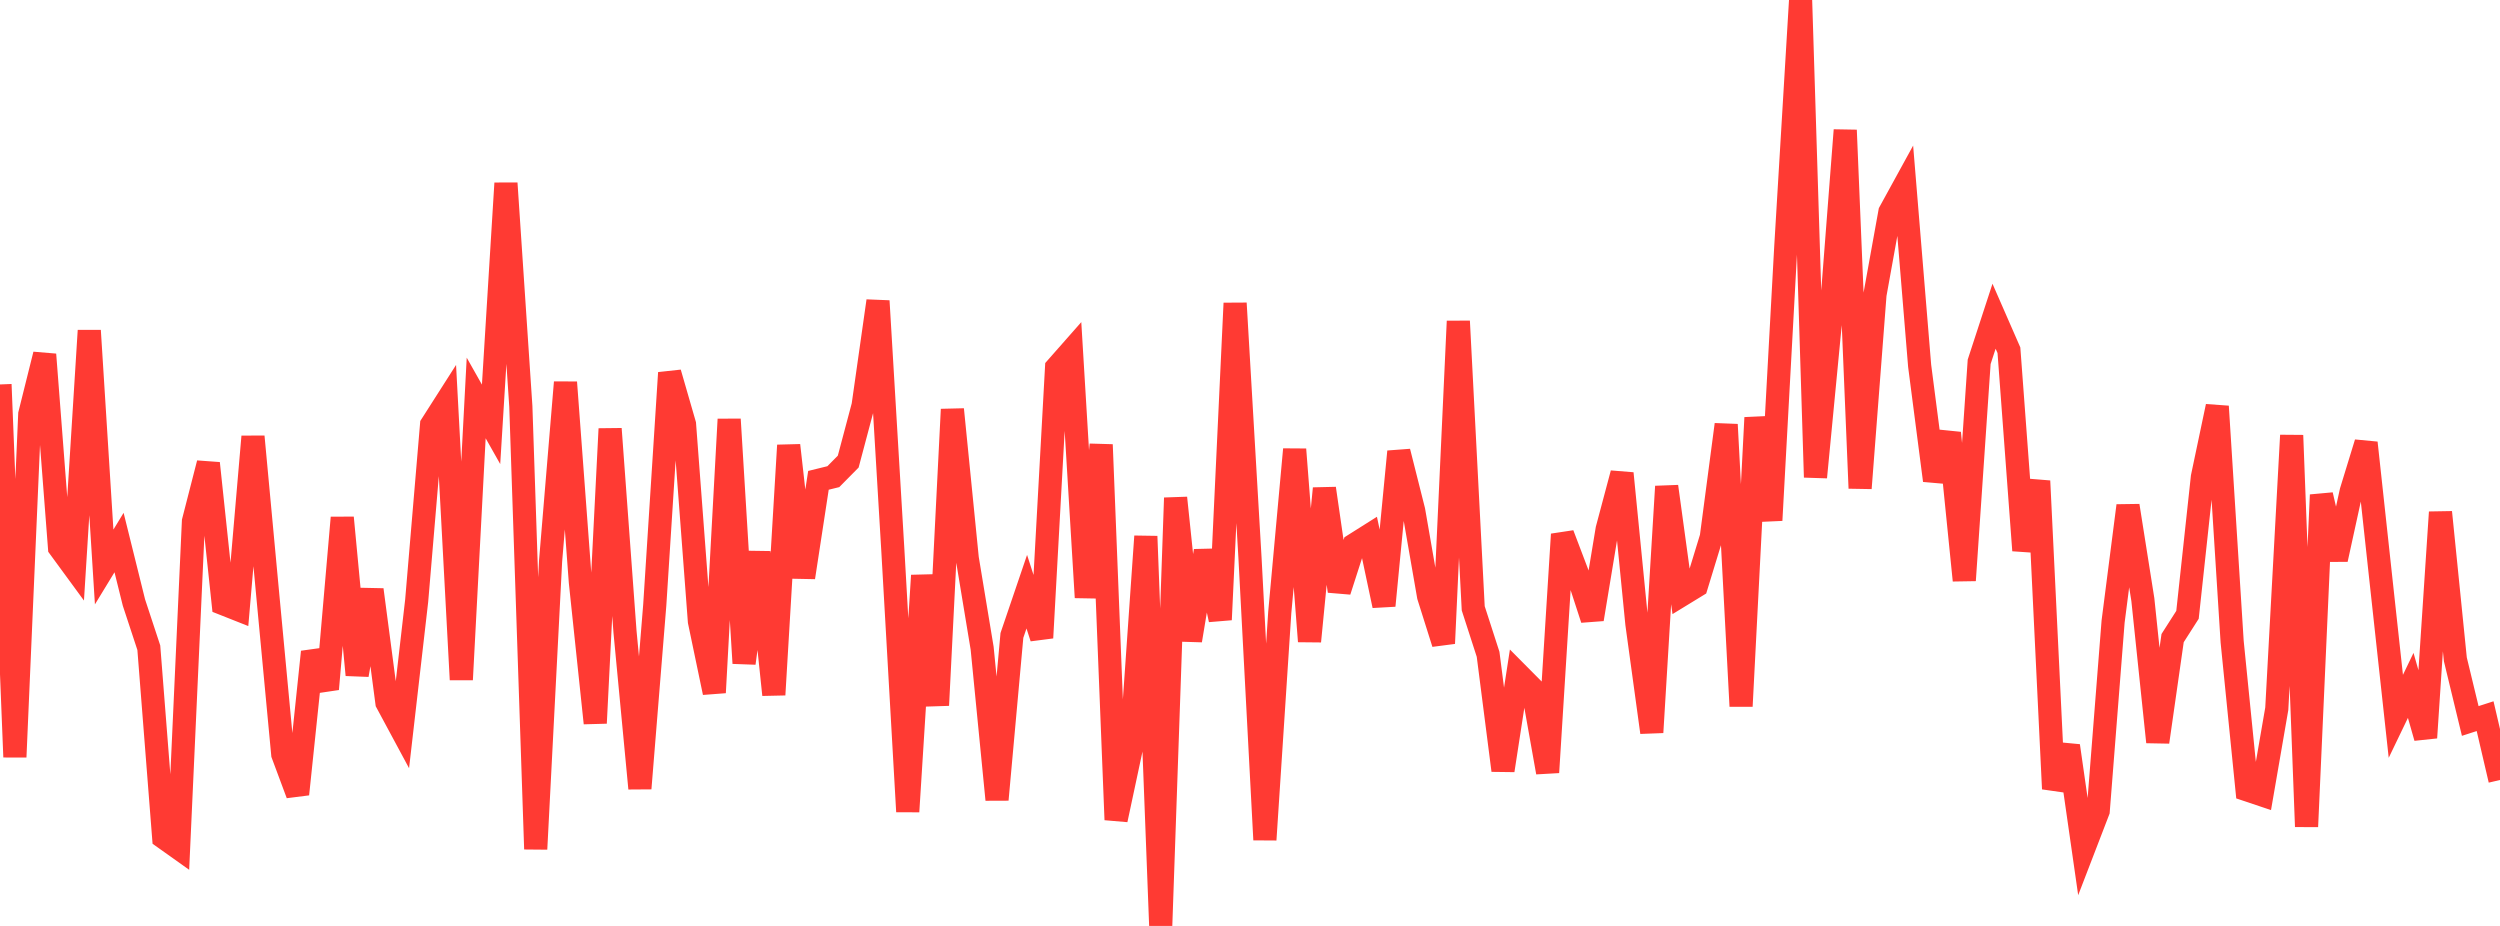 <?xml version="1.0" standalone="no"?>
<!DOCTYPE svg PUBLIC "-//W3C//DTD SVG 1.1//EN" "http://www.w3.org/Graphics/SVG/1.1/DTD/svg11.dtd">

<svg width="135" height="50" viewBox="0 0 135 50" preserveAspectRatio="none" 
  xmlns="http://www.w3.org/2000/svg"
  xmlns:xlink="http://www.w3.org/1999/xlink">


<polyline points="0.0, 20.76 0.804, 40.88 1.607, 22.366 2.411, 19.142 3.214, 29.571 4.018, 30.668 4.821, 17.851 5.625, 30.617 6.429, 29.298 7.232, 32.535 8.036, 34.977 8.839, 45.223 9.643, 45.795 10.446, 28.151 11.25, 25.017 12.054, 32.599 12.857, 32.917 13.661, 23.576 14.464, 32.187 15.268, 40.73 16.071, 42.885 16.875, 35.204 17.679, 37.208 18.482, 27.955 19.286, 36.447 20.089, 31.846 20.893, 37.941 21.696, 39.433 22.5, 32.441 23.304, 22.941 24.107, 21.683 24.911, 36.702 25.714, 21.49 26.518, 22.914 27.321, 9.894 28.125, 21.944 28.929, 45.851 29.732, 30.291 30.536, 20.646 31.339, 31.427 32.143, 39.048 32.946, 23.157 33.75, 34.113 34.554, 42.575 35.357, 32.672 36.161, 20.132 36.964, 22.911 37.768, 33.554 38.571, 37.399 39.375, 22.642 40.179, 35.813 40.982, 29.822 41.786, 37.517 42.589, 24.048 43.393, 31.181 44.196, 25.938 45.0, 25.74 45.804, 24.926 46.607, 21.905 47.411, 16.252 48.214, 29.718 49.018, 43.826 49.821, 31.077 50.625, 38.085 51.429, 22.107 52.232, 30.148 53.036, 35.007 53.839, 43.181 54.643, 34.313 55.446, 31.951 56.25, 34.441 57.054, 19.855 57.857, 18.944 58.661, 32.262 59.464, 24.012 60.268, 44.267 61.071, 40.508 61.875, 28.961 62.679, 50.0 63.482, 26.886 64.286, 34.584 65.089, 29.749 65.893, 33.464 66.696, 16.374 67.5, 30.131 68.304, 45.347 69.107, 33.073 69.911, 24.266 70.714, 34.632 71.518, 26.377 72.321, 31.919 73.125, 29.42 73.929, 28.913 74.732, 32.704 75.536, 24.387 76.339, 27.573 77.143, 32.196 77.946, 34.743 78.75, 17.345 79.554, 32.848 80.357, 35.332 81.161, 41.601 81.964, 36.393 82.768, 37.203 83.571, 41.708 84.375, 28.854 85.179, 30.971 85.982, 33.437 86.786, 28.578 87.589, 25.563 88.393, 33.694 89.196, 39.548 90.0, 26.269 90.804, 32.13 91.607, 31.639 92.411, 29.008 93.214, 22.925 94.018, 38.135 94.821, 22.555 95.625, 28.095 96.429, 13.39 97.232, 0.0 98.036, 25.772 98.839, 17.432 99.643, 7.028 100.446, 26.364 101.25, 15.902 102.054, 11.45 102.857, 9.986 103.661, 19.756 104.464, 25.945 105.268, 23.381 106.071, 31.34 106.875, 19.538 107.679, 17.076 108.482, 18.913 109.286, 29.723 110.089, 25.974 110.893, 42.597 111.696, 40.275 112.5, 45.878 113.304, 43.789 114.107, 33.568 114.911, 27.308 115.714, 32.381 116.518, 40.069 117.321, 34.458 118.125, 33.2 118.929, 25.759 119.732, 21.945 120.536, 34.65 121.339, 42.65 122.143, 42.92 122.946, 38.273 123.75, 23.509 124.554, 44.638 125.357, 26.726 126.161, 30.206 126.964, 26.535 127.768, 23.913 128.571, 31.311 129.375, 38.682 130.179, 37.011 130.982, 39.834 131.786, 27.66 132.589, 35.605 133.393, 38.933 134.196, 38.673 135.0, 42.12" fill="none" stroke="#ff3a33" stroke-width="1.25"/>

</svg>